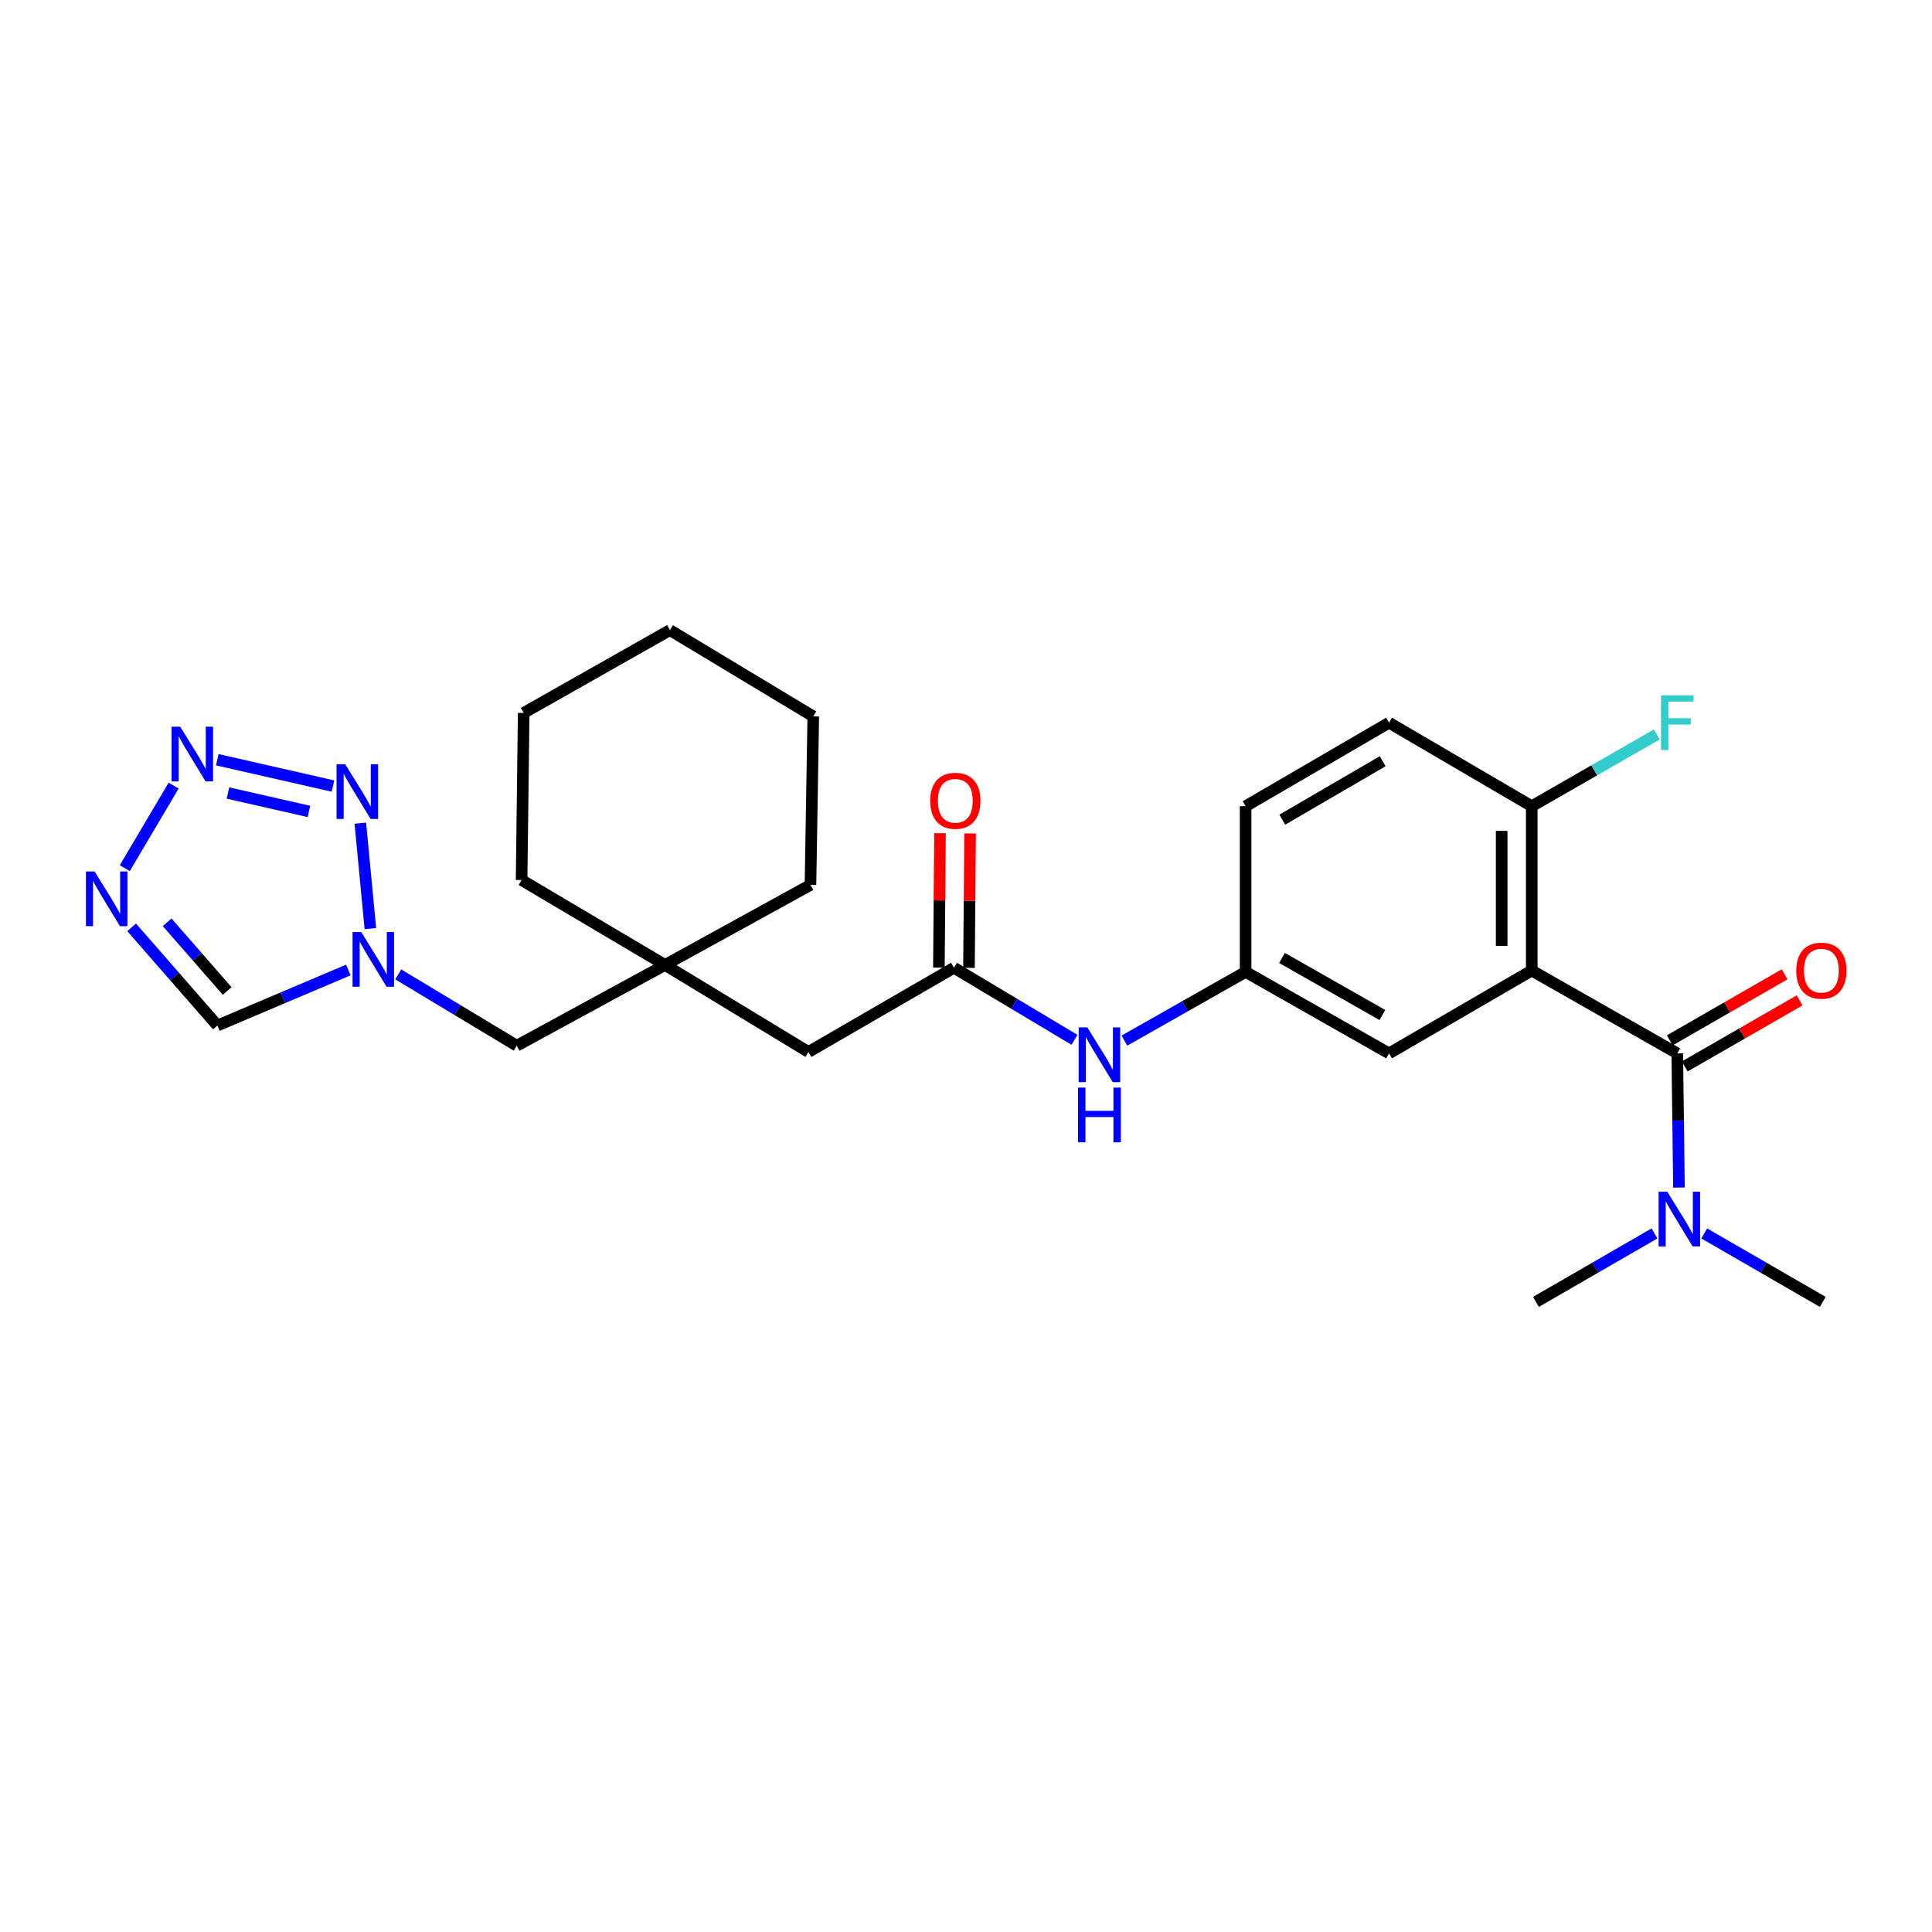 <?xml version='1.0' encoding='iso-8859-1'?>
<svg version='1.1' baseProfile='full'
              xmlns='http://www.w3.org/2000/svg'
                      xmlns:rdkit='http://www.rdkit.org/xml'
                      xmlns:xlink='http://www.w3.org/1999/xlink'
                  xml:space='preserve'
width='1000px' height='1000px' viewBox='0 0 1000 1000'>
<!-- END OF HEADER -->
<rect style='opacity:1.0;fill:#FFFFFF;stroke:none' width='1000' height='1000' x='0' y='0'> </rect>
<path class='bond-0' d='M 792.83,502.344 L 868.149,545.233' style='fill:none;fill-rule:evenodd;stroke:#000000;stroke-width:6px;stroke-linecap:butt;stroke-linejoin:miter;stroke-opacity:1' />
<path class='bond-7' d='M 792.83,502.344 L 792.83,417.293' style='fill:none;fill-rule:evenodd;stroke:#000000;stroke-width:6px;stroke-linecap:butt;stroke-linejoin:miter;stroke-opacity:1' />
<path class='bond-7' d='M 777.259,489.587 L 777.259,430.051' style='fill:none;fill-rule:evenodd;stroke:#000000;stroke-width:6px;stroke-linecap:butt;stroke-linejoin:miter;stroke-opacity:1' />
<path class='bond-8' d='M 792.83,502.344 L 718.972,545.233' style='fill:none;fill-rule:evenodd;stroke:#000000;stroke-width:6px;stroke-linecap:butt;stroke-linejoin:miter;stroke-opacity:1' />
<path class='bond-9' d='M 868.149,545.233 L 868.587,579.957' style='fill:none;fill-rule:evenodd;stroke:#000000;stroke-width:6px;stroke-linecap:butt;stroke-linejoin:miter;stroke-opacity:1' />
<path class='bond-9' d='M 868.587,579.957 L 869.025,614.681' style='fill:none;fill-rule:evenodd;stroke:#0000FF;stroke-width:6px;stroke-linecap:butt;stroke-linejoin:miter;stroke-opacity:1' />
<path class='bond-12' d='M 872.03,551.982 L 901.747,534.894' style='fill:none;fill-rule:evenodd;stroke:#000000;stroke-width:6px;stroke-linecap:butt;stroke-linejoin:miter;stroke-opacity:1' />
<path class='bond-12' d='M 901.747,534.894 L 931.464,517.806' style='fill:none;fill-rule:evenodd;stroke:#FF0000;stroke-width:6px;stroke-linecap:butt;stroke-linejoin:miter;stroke-opacity:1' />
<path class='bond-12' d='M 864.268,538.484 L 893.985,521.396' style='fill:none;fill-rule:evenodd;stroke:#000000;stroke-width:6px;stroke-linecap:butt;stroke-linejoin:miter;stroke-opacity:1' />
<path class='bond-12' d='M 893.985,521.396 L 923.702,504.308' style='fill:none;fill-rule:evenodd;stroke:#FF0000;stroke-width:6px;stroke-linecap:butt;stroke-linejoin:miter;stroke-opacity:1' />
<path class='bond-1' d='M 112.459,393.23 L 172.346,406.864' style='fill:none;fill-rule:evenodd;stroke:#0000FF;stroke-width:6px;stroke-linecap:butt;stroke-linejoin:miter;stroke-opacity:1' />
<path class='bond-1' d='M 117.986,410.457 L 159.906,420.001' style='fill:none;fill-rule:evenodd;stroke:#0000FF;stroke-width:6px;stroke-linecap:butt;stroke-linejoin:miter;stroke-opacity:1' />
<path class='bond-29' d='M 89.868,406.622 L 64.594,449.355' style='fill:none;fill-rule:evenodd;stroke:#0000FF;stroke-width:6px;stroke-linecap:butt;stroke-linejoin:miter;stroke-opacity:1' />
<path class='bond-2' d='M 186.502,426.073 L 191.704,480.644' style='fill:none;fill-rule:evenodd;stroke:#0000FF;stroke-width:6px;stroke-linecap:butt;stroke-linejoin:miter;stroke-opacity:1' />
<path class='bond-3' d='M 68.131,480.002 L 90.326,505.407' style='fill:none;fill-rule:evenodd;stroke:#0000FF;stroke-width:6px;stroke-linecap:butt;stroke-linejoin:miter;stroke-opacity:1' />
<path class='bond-3' d='M 90.326,505.407 L 112.522,530.813' style='fill:none;fill-rule:evenodd;stroke:#000000;stroke-width:6px;stroke-linecap:butt;stroke-linejoin:miter;stroke-opacity:1' />
<path class='bond-3' d='M 86.515,477.379 L 102.052,495.163' style='fill:none;fill-rule:evenodd;stroke:#0000FF;stroke-width:6px;stroke-linecap:butt;stroke-linejoin:miter;stroke-opacity:1' />
<path class='bond-3' d='M 102.052,495.163 L 117.59,512.947' style='fill:none;fill-rule:evenodd;stroke:#000000;stroke-width:6px;stroke-linecap:butt;stroke-linejoin:miter;stroke-opacity:1' />
<path class='bond-4' d='M 206.129,504.343 L 236.795,522.803' style='fill:none;fill-rule:evenodd;stroke:#0000FF;stroke-width:6px;stroke-linecap:butt;stroke-linejoin:miter;stroke-opacity:1' />
<path class='bond-4' d='M 236.795,522.803 L 267.461,541.263' style='fill:none;fill-rule:evenodd;stroke:#000000;stroke-width:6px;stroke-linecap:butt;stroke-linejoin:miter;stroke-opacity:1' />
<path class='bond-5' d='M 180.291,502.061 L 146.407,516.437' style='fill:none;fill-rule:evenodd;stroke:#0000FF;stroke-width:6px;stroke-linecap:butt;stroke-linejoin:miter;stroke-opacity:1' />
<path class='bond-5' d='M 146.407,516.437 L 112.522,530.813' style='fill:none;fill-rule:evenodd;stroke:#000000;stroke-width:6px;stroke-linecap:butt;stroke-linejoin:miter;stroke-opacity:1' />
<path class='bond-6' d='M 493.757,500.9 L 524.946,519.553' style='fill:none;fill-rule:evenodd;stroke:#000000;stroke-width:6px;stroke-linecap:butt;stroke-linejoin:miter;stroke-opacity:1' />
<path class='bond-6' d='M 524.946,519.553 L 556.134,538.207' style='fill:none;fill-rule:evenodd;stroke:#0000FF;stroke-width:6px;stroke-linecap:butt;stroke-linejoin:miter;stroke-opacity:1' />
<path class='bond-15' d='M 493.757,500.9 L 418.455,544.498' style='fill:none;fill-rule:evenodd;stroke:#000000;stroke-width:6px;stroke-linecap:butt;stroke-linejoin:miter;stroke-opacity:1' />
<path class='bond-16' d='M 501.542,500.964 L 501.831,466.182' style='fill:none;fill-rule:evenodd;stroke:#000000;stroke-width:6px;stroke-linecap:butt;stroke-linejoin:miter;stroke-opacity:1' />
<path class='bond-16' d='M 501.831,466.182 L 502.12,431.399' style='fill:none;fill-rule:evenodd;stroke:#FF0000;stroke-width:6px;stroke-linecap:butt;stroke-linejoin:miter;stroke-opacity:1' />
<path class='bond-16' d='M 485.972,500.835 L 486.261,466.052' style='fill:none;fill-rule:evenodd;stroke:#000000;stroke-width:6px;stroke-linecap:butt;stroke-linejoin:miter;stroke-opacity:1' />
<path class='bond-16' d='M 486.261,466.052 L 486.549,431.27' style='fill:none;fill-rule:evenodd;stroke:#FF0000;stroke-width:6px;stroke-linecap:butt;stroke-linejoin:miter;stroke-opacity:1' />
<path class='bond-17' d='M 792.83,417.293 L 718.972,374.067' style='fill:none;fill-rule:evenodd;stroke:#000000;stroke-width:6px;stroke-linecap:butt;stroke-linejoin:miter;stroke-opacity:1' />
<path class='bond-18' d='M 792.83,417.293 L 825.194,398.719' style='fill:none;fill-rule:evenodd;stroke:#000000;stroke-width:6px;stroke-linecap:butt;stroke-linejoin:miter;stroke-opacity:1' />
<path class='bond-18' d='M 825.194,398.719 L 857.558,380.145' style='fill:none;fill-rule:evenodd;stroke:#33CCCC;stroke-width:6px;stroke-linecap:butt;stroke-linejoin:miter;stroke-opacity:1' />
<path class='bond-14' d='M 718.972,545.233 L 644.734,503.054' style='fill:none;fill-rule:evenodd;stroke:#000000;stroke-width:6px;stroke-linecap:butt;stroke-linejoin:miter;stroke-opacity:1' />
<path class='bond-14' d='M 715.528,525.368 L 663.561,495.842' style='fill:none;fill-rule:evenodd;stroke:#000000;stroke-width:6px;stroke-linecap:butt;stroke-linejoin:miter;stroke-opacity:1' />
<path class='bond-22' d='M 856.348,638.427 L 825.679,656.142' style='fill:none;fill-rule:evenodd;stroke:#0000FF;stroke-width:6px;stroke-linecap:butt;stroke-linejoin:miter;stroke-opacity:1' />
<path class='bond-22' d='M 825.679,656.142 L 795.01,673.857' style='fill:none;fill-rule:evenodd;stroke:#000000;stroke-width:6px;stroke-linecap:butt;stroke-linejoin:miter;stroke-opacity:1' />
<path class='bond-23' d='M 882.114,638.426 L 912.787,656.142' style='fill:none;fill-rule:evenodd;stroke:#0000FF;stroke-width:6px;stroke-linecap:butt;stroke-linejoin:miter;stroke-opacity:1' />
<path class='bond-23' d='M 912.787,656.142 L 943.46,673.857' style='fill:none;fill-rule:evenodd;stroke:#000000;stroke-width:6px;stroke-linecap:butt;stroke-linejoin:miter;stroke-opacity:1' />
<path class='bond-10' d='M 344.216,499.455 L 418.455,544.498' style='fill:none;fill-rule:evenodd;stroke:#000000;stroke-width:6px;stroke-linecap:butt;stroke-linejoin:miter;stroke-opacity:1' />
<path class='bond-13' d='M 344.216,499.455 L 267.461,541.263' style='fill:none;fill-rule:evenodd;stroke:#000000;stroke-width:6px;stroke-linecap:butt;stroke-linejoin:miter;stroke-opacity:1' />
<path class='bond-20' d='M 344.216,499.455 L 419.501,458.028' style='fill:none;fill-rule:evenodd;stroke:#000000;stroke-width:6px;stroke-linecap:butt;stroke-linejoin:miter;stroke-opacity:1' />
<path class='bond-21' d='M 344.216,499.455 L 269.978,455.502' style='fill:none;fill-rule:evenodd;stroke:#000000;stroke-width:6px;stroke-linecap:butt;stroke-linejoin:miter;stroke-opacity:1' />
<path class='bond-11' d='M 581.982,538.622 L 613.358,520.838' style='fill:none;fill-rule:evenodd;stroke:#0000FF;stroke-width:6px;stroke-linecap:butt;stroke-linejoin:miter;stroke-opacity:1' />
<path class='bond-11' d='M 613.358,520.838 L 644.734,503.054' style='fill:none;fill-rule:evenodd;stroke:#000000;stroke-width:6px;stroke-linecap:butt;stroke-linejoin:miter;stroke-opacity:1' />
<path class='bond-19' d='M 644.734,503.054 L 644.734,417.293' style='fill:none;fill-rule:evenodd;stroke:#000000;stroke-width:6px;stroke-linecap:butt;stroke-linejoin:miter;stroke-opacity:1' />
<path class='bond-27' d='M 718.972,374.067 L 644.734,417.293' style='fill:none;fill-rule:evenodd;stroke:#000000;stroke-width:6px;stroke-linecap:butt;stroke-linejoin:miter;stroke-opacity:1' />
<path class='bond-27' d='M 715.671,394.006 L 663.704,424.265' style='fill:none;fill-rule:evenodd;stroke:#000000;stroke-width:6px;stroke-linecap:butt;stroke-linejoin:miter;stroke-opacity:1' />
<path class='bond-25' d='M 419.501,458.028 L 420.946,370.814' style='fill:none;fill-rule:evenodd;stroke:#000000;stroke-width:6px;stroke-linecap:butt;stroke-linejoin:miter;stroke-opacity:1' />
<path class='bond-24' d='M 269.978,455.502 L 271.059,369.015' style='fill:none;fill-rule:evenodd;stroke:#000000;stroke-width:6px;stroke-linecap:butt;stroke-linejoin:miter;stroke-opacity:1' />
<path class='bond-26' d='M 271.059,369.015 L 346.742,326.143' style='fill:none;fill-rule:evenodd;stroke:#000000;stroke-width:6px;stroke-linecap:butt;stroke-linejoin:miter;stroke-opacity:1' />
<path class='bond-28' d='M 420.946,370.814 L 346.742,326.143' style='fill:none;fill-rule:evenodd;stroke:#000000;stroke-width:6px;stroke-linecap:butt;stroke-linejoin:miter;stroke-opacity:1' />
<path  class='atom-2' d='M 93.269 376.126
L 102.549 391.126
Q 103.469 392.606, 104.949 395.286
Q 106.429 397.966, 106.509 398.126
L 106.509 376.126
L 110.269 376.126
L 110.269 404.446
L 106.389 404.446
L 96.429 388.046
Q 95.269 386.126, 94.029 383.926
Q 92.829 381.726, 92.469 381.046
L 92.469 404.446
L 88.789 404.446
L 88.789 376.126
L 93.269 376.126
' fill='#0000FF'/>
<path  class='atom-3' d='M 178.684 395.572
L 187.964 410.572
Q 188.884 412.052, 190.364 414.732
Q 191.844 417.412, 191.924 417.572
L 191.924 395.572
L 195.684 395.572
L 195.684 423.892
L 191.804 423.892
L 181.844 407.492
Q 180.684 405.572, 179.444 403.372
Q 178.244 401.172, 177.884 400.492
L 177.884 423.892
L 174.204 423.892
L 174.204 395.572
L 178.684 395.572
' fill='#0000FF'/>
<path  class='atom-4' d='M 48.953 451.056
L 58.233 466.056
Q 59.153 467.536, 60.633 470.216
Q 62.113 472.896, 62.193 473.056
L 62.193 451.056
L 65.953 451.056
L 65.953 479.376
L 62.073 479.376
L 52.113 462.976
Q 50.953 461.056, 49.713 458.856
Q 48.513 456.656, 48.153 455.976
L 48.153 479.376
L 44.473 479.376
L 44.473 451.056
L 48.953 451.056
' fill='#0000FF'/>
<path  class='atom-5' d='M 186.963 482.414
L 196.243 497.414
Q 197.163 498.894, 198.643 501.574
Q 200.123 504.254, 200.203 504.414
L 200.203 482.414
L 203.963 482.414
L 203.963 510.734
L 200.083 510.734
L 190.123 494.334
Q 188.963 492.414, 187.723 490.214
Q 186.523 488.014, 186.163 487.334
L 186.163 510.734
L 182.483 510.734
L 182.483 482.414
L 186.963 482.414
' fill='#0000FF'/>
<path  class='atom-10' d='M 862.971 616.825
L 872.251 631.825
Q 873.171 633.305, 874.651 635.985
Q 876.131 638.665, 876.211 638.825
L 876.211 616.825
L 879.971 616.825
L 879.971 645.145
L 876.091 645.145
L 866.131 628.745
Q 864.971 626.825, 863.731 624.625
Q 862.531 622.425, 862.171 621.745
L 862.171 645.145
L 858.491 645.145
L 858.491 616.825
L 862.971 616.825
' fill='#0000FF'/>
<path  class='atom-12' d='M 562.808 531.783
L 572.088 546.783
Q 573.008 548.263, 574.488 550.943
Q 575.968 553.623, 576.048 553.783
L 576.048 531.783
L 579.808 531.783
L 579.808 560.103
L 575.928 560.103
L 565.968 543.703
Q 564.808 541.783, 563.568 539.583
Q 562.368 537.383, 562.008 536.703
L 562.008 560.103
L 558.328 560.103
L 558.328 531.783
L 562.808 531.783
' fill='#0000FF'/>
<path  class='atom-12' d='M 557.988 562.935
L 561.828 562.935
L 561.828 574.975
L 576.308 574.975
L 576.308 562.935
L 580.148 562.935
L 580.148 591.255
L 576.308 591.255
L 576.308 578.175
L 561.828 578.175
L 561.828 591.255
L 557.988 591.255
L 557.988 562.935
' fill='#0000FF'/>
<path  class='atom-13' d='M 929.734 502.424
Q 929.734 495.624, 933.094 491.824
Q 936.454 488.024, 942.734 488.024
Q 949.014 488.024, 952.374 491.824
Q 955.734 495.624, 955.734 502.424
Q 955.734 509.304, 952.334 513.224
Q 948.934 517.104, 942.734 517.104
Q 936.494 517.104, 933.094 513.224
Q 929.734 509.344, 929.734 502.424
M 942.734 513.904
Q 947.054 513.904, 949.374 511.024
Q 951.734 508.104, 951.734 502.424
Q 951.734 496.864, 949.374 494.064
Q 947.054 491.224, 942.734 491.224
Q 938.414 491.224, 936.054 494.024
Q 933.734 496.824, 933.734 502.424
Q 933.734 508.144, 936.054 511.024
Q 938.414 513.904, 942.734 513.904
' fill='#FF0000'/>
<path  class='atom-17' d='M 481.475 414.492
Q 481.475 407.692, 484.835 403.892
Q 488.195 400.092, 494.475 400.092
Q 500.755 400.092, 504.115 403.892
Q 507.475 407.692, 507.475 414.492
Q 507.475 421.372, 504.075 425.292
Q 500.675 429.172, 494.475 429.172
Q 488.235 429.172, 484.835 425.292
Q 481.475 421.412, 481.475 414.492
M 494.475 425.972
Q 498.795 425.972, 501.115 423.092
Q 503.475 420.172, 503.475 414.492
Q 503.475 408.932, 501.115 406.132
Q 498.795 403.292, 494.475 403.292
Q 490.155 403.292, 487.795 406.092
Q 485.475 408.892, 485.475 414.492
Q 485.475 420.212, 487.795 423.092
Q 490.155 425.972, 494.475 425.972
' fill='#FF0000'/>
<path  class='atom-19' d='M 859.729 359.907
L 876.569 359.907
L 876.569 363.147
L 863.529 363.147
L 863.529 371.747
L 875.129 371.747
L 875.129 375.027
L 863.529 375.027
L 863.529 388.227
L 859.729 388.227
L 859.729 359.907
' fill='#33CCCC'/>
</svg>
